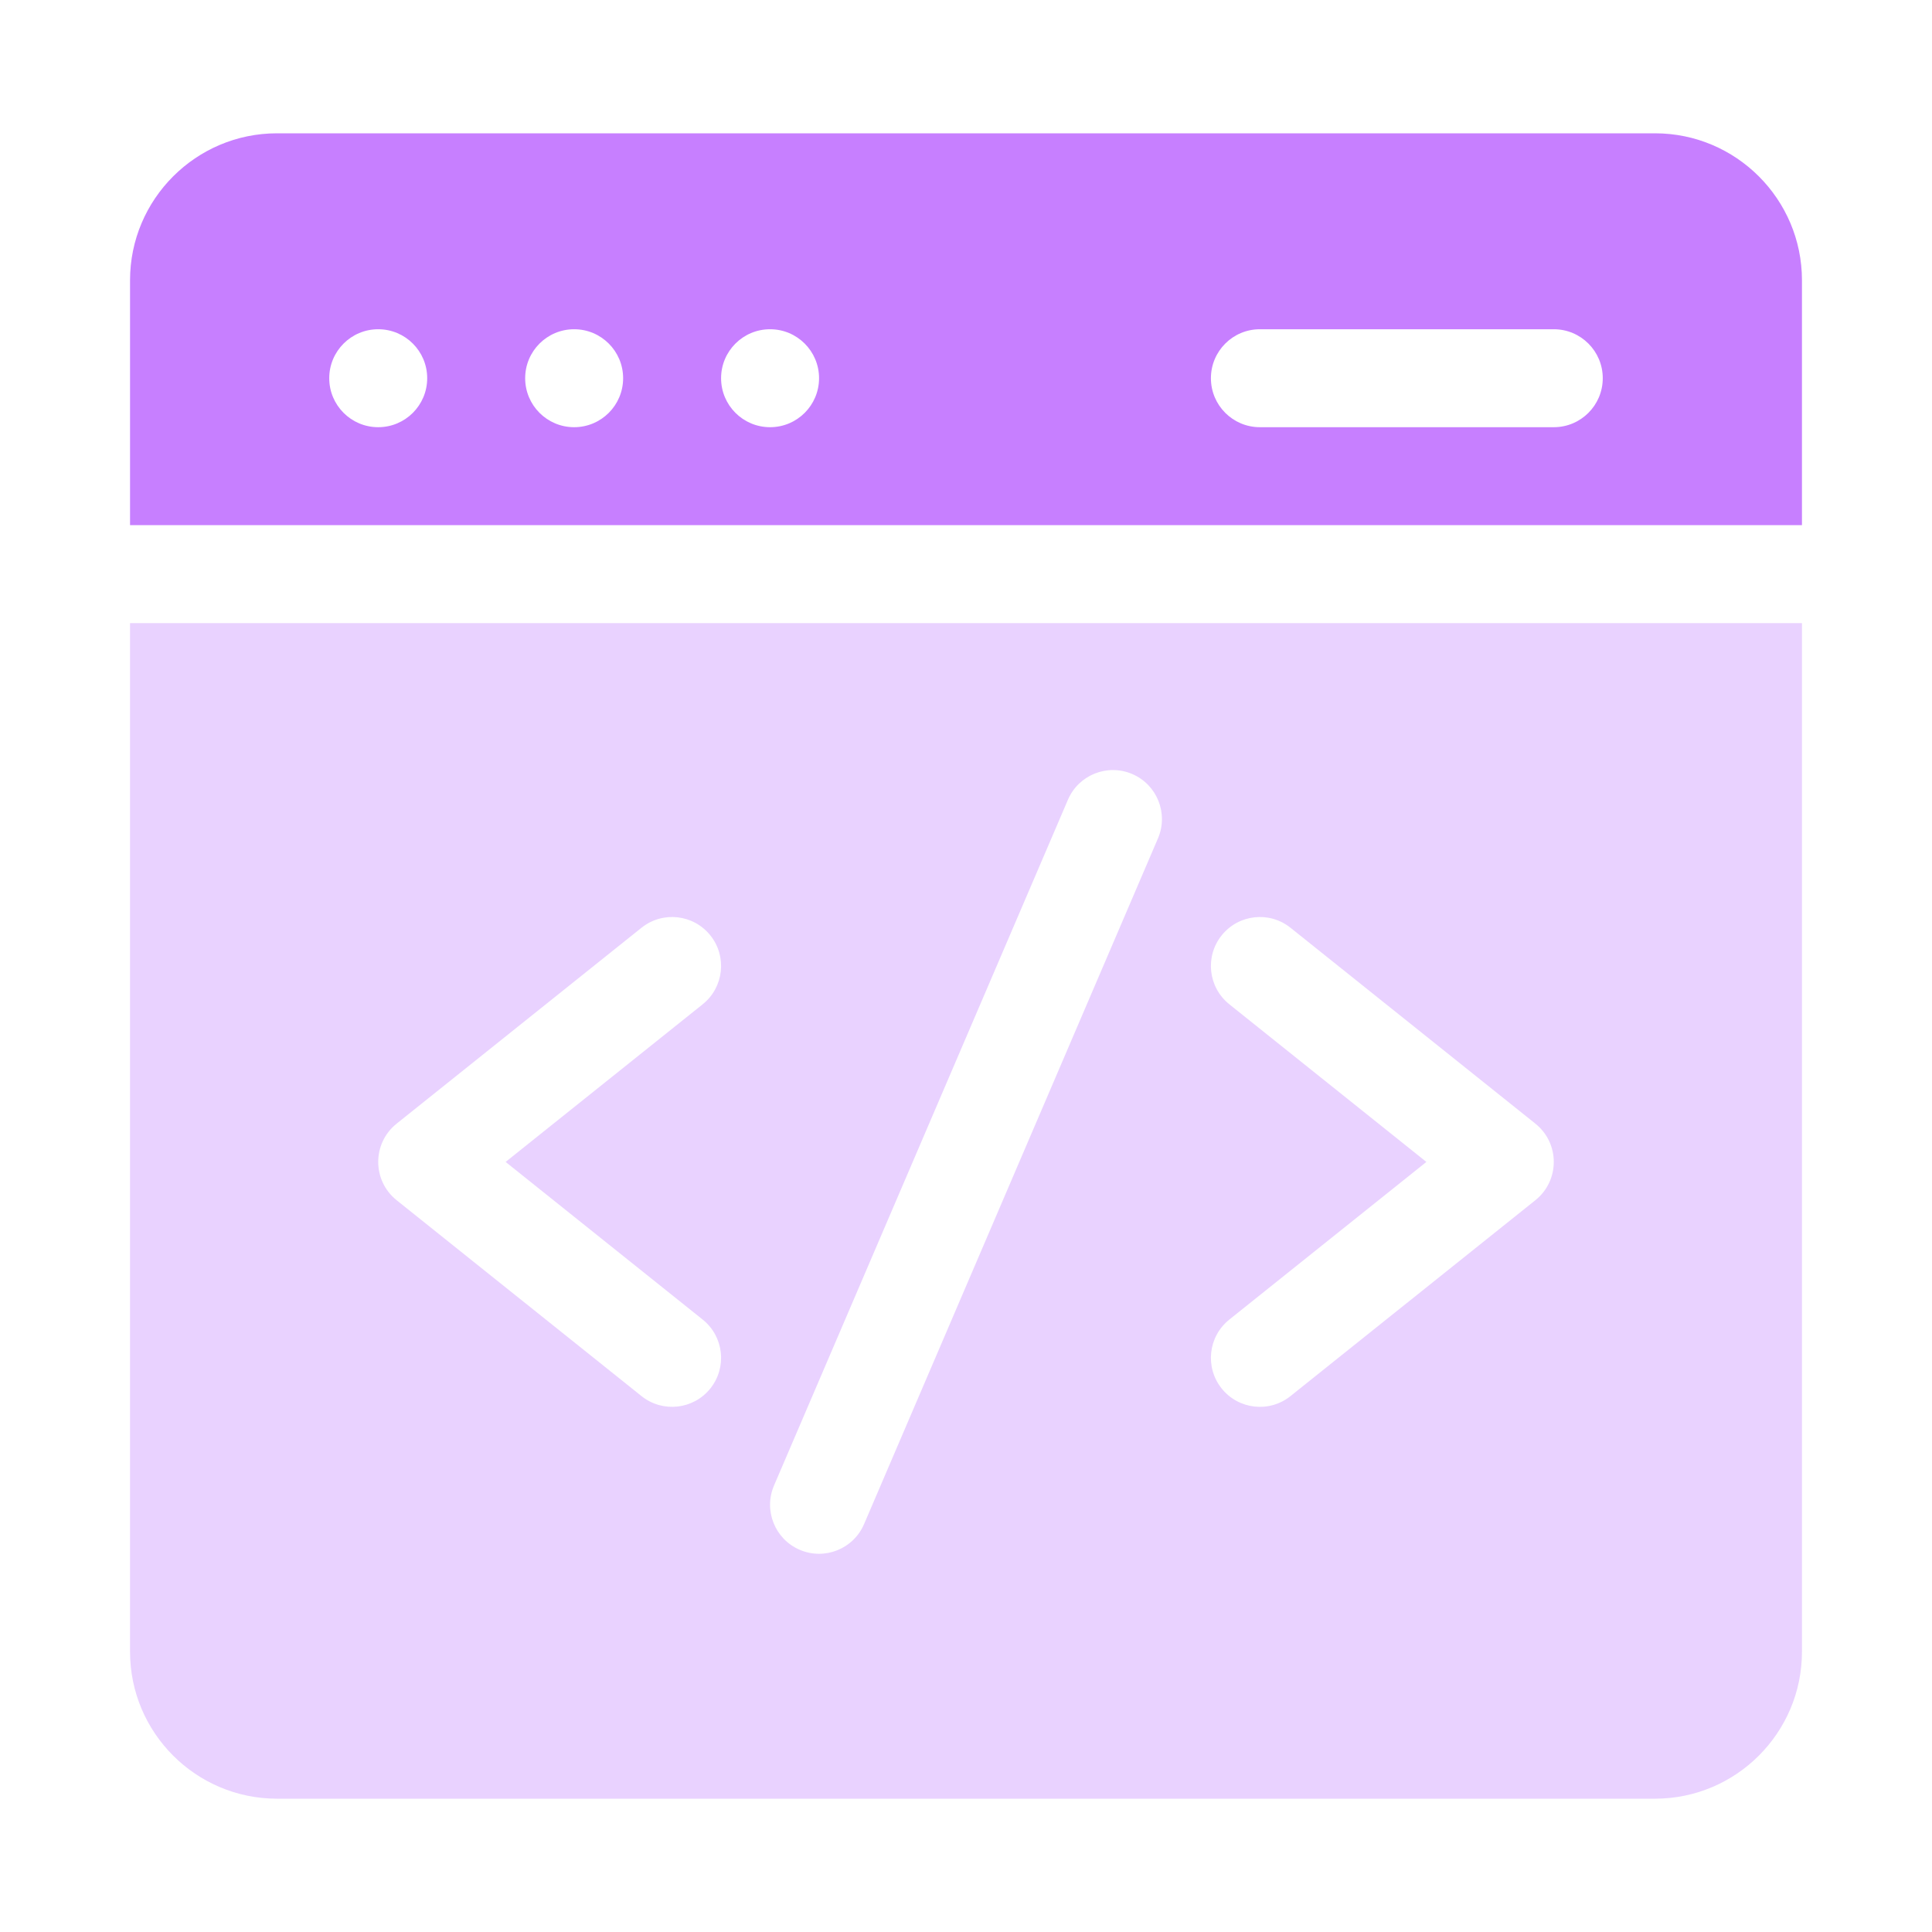 <svg width="104" height="104" viewBox="0 0 104 104" fill="none" xmlns="http://www.w3.org/2000/svg">
<g clip-path="url(#clip0_0_1438)">
<path d="M97 28.27V15.086C97 10.724 93.451 7.176 89.09 7.176H14.91C10.549 7.176 7 10.724 7 15.086V28.27H97ZM67.82 17.723H83.641C85.097 17.723 86.277 18.903 86.277 20.359C86.277 21.816 85.097 22.996 83.641 22.996H67.82C66.364 22.996 65.184 21.816 65.184 20.359C65.184 18.903 66.364 17.723 67.82 17.723ZM41.453 17.723C42.909 17.723 44.09 18.903 44.09 20.359C44.09 21.816 42.909 22.996 41.453 22.996C39.997 22.996 38.816 21.816 38.816 20.359C38.816 18.903 39.997 17.723 41.453 17.723ZM30.906 17.723C32.362 17.723 33.543 18.903 33.543 20.359C33.543 21.816 32.362 22.996 30.906 22.996C29.45 22.996 28.27 21.816 28.27 20.359C28.27 18.903 29.45 17.723 30.906 17.723ZM20.359 17.723C21.816 17.723 22.996 18.903 22.996 20.359C22.996 21.816 21.816 22.996 20.359 22.996C18.903 22.996 17.723 21.816 17.723 20.359C17.723 18.903 18.903 17.723 20.359 17.723Z" fill="#C77FFF"/>
<path d="M7 33.543V88.914C7 93.276 10.549 96.824 14.91 96.824H89.09C93.451 96.824 97 93.276 97 88.914V33.543H7ZM37.827 71.035C38.964 71.945 39.148 73.604 38.239 74.741C37.329 75.878 35.67 76.062 34.533 75.153L21.349 64.606C20.031 63.551 20.03 61.543 21.349 60.488L34.533 49.941C35.669 49.031 37.329 49.215 38.239 50.353C39.148 51.49 38.964 53.149 37.827 54.059L27.217 62.547L37.827 71.035ZM62.334 45.129L46.513 82.043C45.94 83.381 44.39 84.001 43.051 83.427C41.713 82.854 41.093 81.304 41.666 79.965L57.487 43.051C58.06 41.713 59.61 41.093 60.949 41.666C62.287 42.24 62.907 43.79 62.334 45.129ZM82.651 64.606L69.467 75.153C68.332 76.061 66.672 75.88 65.761 74.741C64.852 73.604 65.036 71.945 66.173 71.035L76.783 62.547L66.173 54.059C65.036 53.149 64.852 51.49 65.761 50.353C66.671 49.216 68.33 49.031 69.467 49.941L82.651 60.488C83.969 61.542 83.97 63.551 82.651 64.606Z" fill="#E9D2FF"/>
</g>
<defs>
<clipPath id="clip0_0_1438">
<rect width="90" height="90" fill="white" transform="translate(7 7)"/>
</clipPath>
</defs>
</svg>
